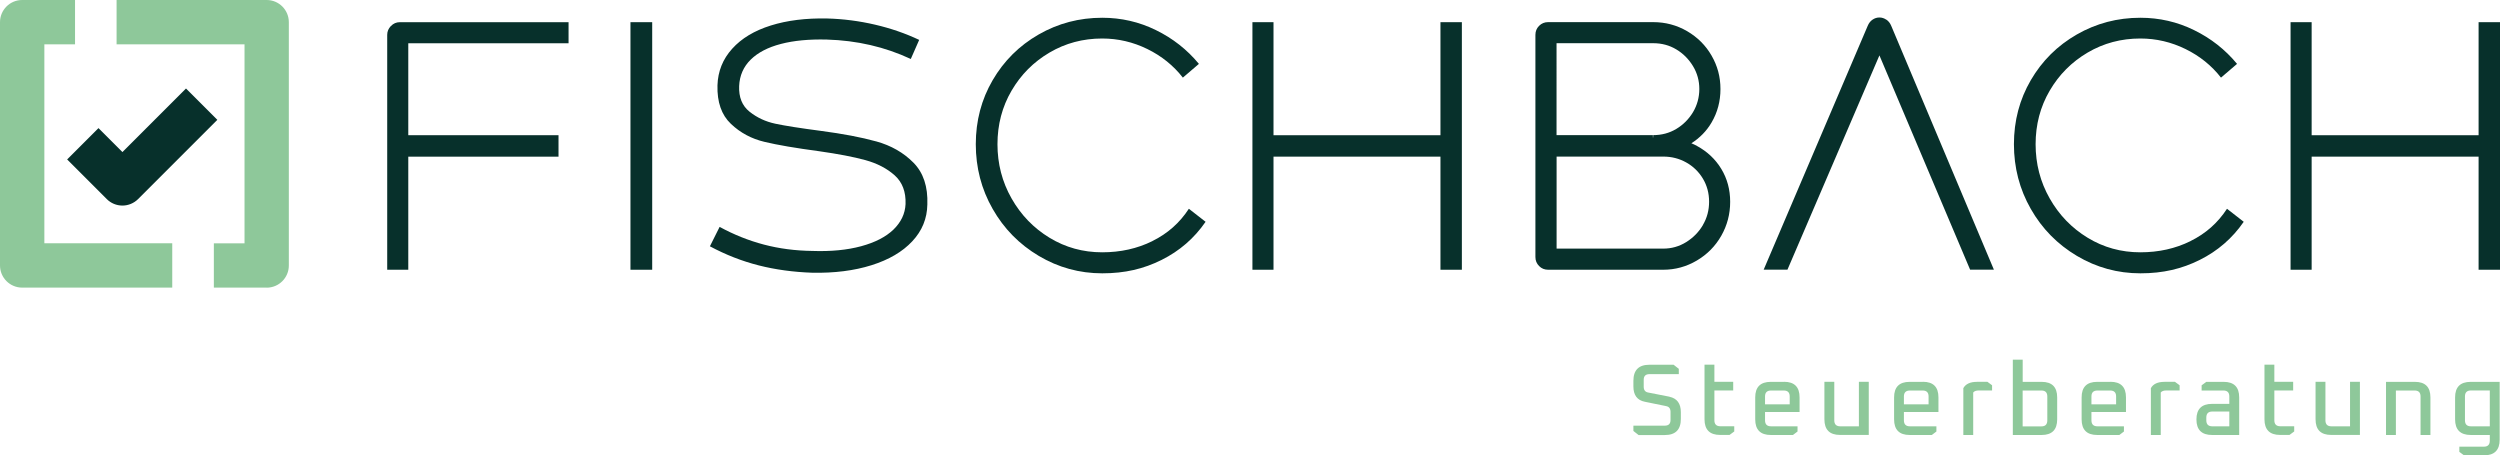 <?xml version="1.0" encoding="UTF-8"?>
<svg id="Ebene_1" data-name="Ebene 1" xmlns="http://www.w3.org/2000/svg" viewBox="0 0 453.12 82.53">
  <defs>
    <style>
      .cls-1 {
        fill: #07302b;
      }

      .cls-1, .cls-2 {
        stroke-width: 0px;
      }

      .cls-2 {
        fill: #8ec89a;
      }
    </style>
  </defs>
  <g>
    <path class="cls-2" d="m302.59,71.9l-3.88-.76c-.53-.1-.79-.45-.79-1.05v-1.25c0-.69.35-1.03,1.05-1.03h5.31v-.96l-.94-.74h-4.39c-1.93,0-2.9.97-2.9,2.92v1c0,1.59.69,2.52,2.08,2.79l3.86.79c.53.1.79.45.79,1.05v1.46c0,.69-.35,1.03-1.05,1.03h-5.68v.96l.94.74h4.76c1.93,0,2.9-.97,2.9-2.92v-1.22c0-1.57-.69-2.51-2.07-2.8Z"/>
    <path class="cls-2" d="m310.73,76.18v-5.41h3.41v-1.57h-3.41v-3.1h-1.79v9.89c0,1.89.94,2.84,2.82,2.84h1.72l.85-.63v-.94h-2.51c-.73,0-1.09-.36-1.09-1.09Z"/>
    <path class="cls-2" d="m323.35,69.21h-2.4c-1.88,0-2.82.94-2.82,2.82v3.97c0,1.89.94,2.84,2.82,2.84h4.02l.83-.63v-.94h-4.8c-.73,0-1.09-.36-1.09-1.09v-1.5h6.26v-2.66c0-1.88-.94-2.82-2.82-2.82Zm1.03,4.08h-4.47v-1.44c0-.71.36-1.07,1.09-1.07h2.31c.71,0,1.07.36,1.07,1.07v1.44Z"/>
    <path class="cls-2" d="m336.93,77.27h-3.38c-.73,0-1.09-.36-1.09-1.09v-6.98h-1.79v6.79c0,1.89.94,2.84,2.82,2.84h5.22v-9.63h-1.79v8.06Z"/>
    <path class="cls-2" d="m348.52,69.21h-2.4c-1.88,0-2.82.94-2.82,2.82v3.97c0,1.89.94,2.84,2.82,2.84h4.02l.83-.63v-.94h-4.8c-.73,0-1.09-.36-1.09-1.09v-1.5h6.26v-2.66c0-1.88-.94-2.82-2.82-2.82Zm1.03,4.08h-4.47v-1.44c0-.71.36-1.07,1.09-1.07h2.31c.71,0,1.07.36,1.07,1.07v1.44Z"/>
    <path class="cls-2" d="m358.3,69.21c-1.21,0-2.02.38-2.45,1.14v8.49h1.79v-7.7c.2-.25.53-.37,1.02-.37h2.4v-.94l-.85-.63h-1.9Z"/>
    <path class="cls-2" d="m370.04,69.21h-3.43v-4.02h-1.79v13.65h5.22c1.88,0,2.82-.95,2.82-2.84v-3.97c0-1.88-.94-2.82-2.82-2.82Zm1.03,6.98c0,.73-.36,1.09-1.07,1.09h-3.4v-6.5h3.4c.71,0,1.07.36,1.07,1.07v4.34Z"/>
    <path class="cls-2" d="m382.51,69.21h-2.4c-1.88,0-2.82.94-2.82,2.82v3.97c0,1.89.94,2.84,2.82,2.84h4.02l.83-.63v-.94h-4.8c-.73,0-1.09-.36-1.09-1.09v-1.5h6.26v-2.66c0-1.88-.94-2.82-2.82-2.82Zm1.03,4.08h-4.47v-1.44c0-.71.36-1.07,1.09-1.07h2.31c.71,0,1.07.36,1.07,1.07v1.44Z"/>
    <path class="cls-2" d="m392.29,69.21c-1.21,0-2.02.38-2.45,1.14v8.49h1.79v-7.7c.2-.25.53-.37,1.02-.37h2.4v-.94l-.85-.63h-1.9Z"/>
    <path class="cls-2" d="m403.03,69.21h-3.14l-.85.63v.94h3.95c.71,0,1.07.36,1.07,1.07v1.35h-3.12c-1.89,0-2.84.94-2.84,2.82s.95,2.82,2.84,2.82h4.91v-6.81c0-1.88-.94-2.82-2.82-2.82Zm1.03,8.06h-3.08c-.73,0-1.09-.36-1.09-1.09v-.5c0-.73.36-1.09,1.09-1.09h3.08v2.68Z"/>
    <path class="cls-2" d="m412.22,76.18v-5.41h3.41v-1.57h-3.41v-3.1h-1.79v9.89c0,1.89.94,2.84,2.82,2.84h1.72l.85-.63v-.94h-2.51c-.73,0-1.09-.36-1.09-1.09Z"/>
    <path class="cls-2" d="m425.95,77.27h-3.38c-.73,0-1.09-.36-1.09-1.09v-6.98h-1.79v6.79c0,1.89.94,2.84,2.82,2.84h5.22v-9.63h-1.79v8.06Z"/>
    <path class="cls-2" d="m437.68,69.21h-5.22v9.63h1.79v-8.06h3.4c.71,0,1.07.36,1.07,1.07v6.99h1.79v-6.81c0-1.88-.94-2.82-2.82-2.82Z"/>
    <path class="cls-2" d="m447.82,69.21c-1.9,0-2.84.94-2.84,2.82v3.97c0,1.89.95,2.84,2.84,2.84h3.45v1.03c0,.73-.36,1.09-1.09,1.09h-4.43v.94l.85.63h3.62c1.89,0,2.84-.95,2.84-2.84v-10.48h-5.24Zm3.45,8.06h-3.41c-.73,0-1.09-.36-1.09-1.09v-4.34c0-.71.36-1.07,1.09-1.07h3.41v6.5Z"/>
  </g>
  <g>
    <path class="cls-1" d="m70.85,4.71c-.45.47-.67,1-.67,1.61v42.57h3.82v-20.5h27.23v-3.88h-27.23V7.84h29.05v-3.82h-30.56c-.65,0-1.19.23-1.64.7Z"/>
    <path class="cls-1" d="m158.81,25.63c-2.69-.75-6.03-1.38-10.04-1.91-3.72-.49-6.47-.92-8.25-1.3-1.78-.38-3.33-1.11-4.67-2.18-1.34-1.07-1.96-2.62-1.88-4.64.08-1.9.78-3.5,2.09-4.79,1.31-1.29,3.14-2.24,5.49-2.85,2.34-.61,5.11-.87,8.31-.79,5.46.16,10.53,1.33,15.22,3.52l1.52-3.46c-2.47-1.17-5.13-2.09-8-2.76-2.87-.67-5.76-1.04-8.67-1.12-3.84-.08-7.25.34-10.22,1.27-2.97.93-5.31,2.33-7,4.21-1.7,1.88-2.59,4.09-2.67,6.64-.08,3.03.73,5.36,2.43,6.97,1.7,1.62,3.73,2.71,6.09,3.27,2.36.57,5.67,1.13,9.92,1.7,3.43.49,6.22,1.02,8.37,1.61,2.14.59,3.91,1.51,5.31,2.76,1.39,1.25,2.05,2.99,1.97,5.21-.08,1.74-.81,3.27-2.18,4.61-1.38,1.33-3.33,2.34-5.88,3.03-2.55.69-5.5.97-8.85.85-3.07-.04-5.99-.42-8.76-1.15-2.77-.73-5.45-1.8-8.03-3.21l-1.76,3.52c2.87,1.54,5.82,2.69,8.85,3.46,3.03.77,6.27,1.21,9.7,1.33,4,.08,7.58-.37,10.73-1.36,3.15-.99,5.62-2.43,7.4-4.34,1.78-1.9,2.69-4.12,2.73-6.67.12-3.23-.72-5.76-2.52-7.58-1.8-1.82-4.04-3.1-6.73-3.85Z"/>
    <path class="cls-1" d="m208.87,43.7c-2.75,1.36-5.78,2.03-9.1,2.03-3.48,0-6.66-.88-9.55-2.64-2.89-1.76-5.18-4.13-6.88-7.13-1.7-2.99-2.55-6.27-2.55-9.82s.85-6.79,2.55-9.7c1.7-2.91,3.99-5.21,6.88-6.91,2.89-1.7,6.07-2.55,9.55-2.55,2.87,0,5.6.64,8.19,1.91,2.59,1.27,4.73,3,6.43,5.18l2.91-2.49c-2.14-2.59-4.74-4.63-7.79-6.12-3.05-1.5-6.3-2.24-9.73-2.24-4.16,0-8,1.01-11.52,3.03-3.52,2.02-6.3,4.78-8.34,8.28-2.04,3.5-3.06,7.37-3.06,11.61s1.02,8.16,3.06,11.73c2.04,3.58,4.83,6.42,8.37,8.52,3.54,2.1,7.37,3.15,11.49,3.15s7.51-.81,10.76-2.43c3.25-1.62,5.91-3.92,7.97-6.91l-3.03-2.36c-1.66,2.55-3.86,4.5-6.61,5.85Z"/>
    <polygon class="cls-1" points="261.08 24.51 230.82 24.51 230.82 4.02 227 4.02 227 48.89 230.82 48.89 230.82 28.39 261.08 28.39 261.08 48.89 264.96 48.89 264.96 4.02 261.08 4.02 261.08 24.51"/>
    <path class="cls-1" d="m307.59,26.45c-.33-.18-.68-.33-1.03-.48,1.51-.97,2.75-2.21,3.66-3.77,1.07-1.82,1.61-3.84,1.61-6.06s-.54-4.2-1.61-6.06c-1.07-1.86-2.55-3.33-4.43-4.43-1.88-1.09-3.93-1.64-6.15-1.64h-19.04c-.65,0-1.19.22-1.64.67-.45.45-.67.99-.67,1.64v40.26c0,.65.22,1.19.67,1.64.44.45.99.67,1.64.67h20.86c2.18,0,4.21-.56,6.09-1.67,1.88-1.11,3.36-2.61,4.43-4.49,1.07-1.88,1.61-3.93,1.61-6.15s-.54-4.21-1.61-5.97c-1.07-1.76-2.54-3.14-4.4-4.15Zm-25.47-18.62h17.52c1.54,0,2.93.37,4.18,1.12,1.25.75,2.26,1.76,3.03,3.03.77,1.27,1.15,2.66,1.15,4.15s-.39,2.94-1.15,4.21c-.77,1.27-1.78,2.28-3.03,3.03-1.25.75-2.65,1.12-4.18,1.12v.42h-.06v-.42h-17.46V7.84Zm26.53,32.96c-.75,1.27-1.76,2.3-3.03,3.09-1.27.79-2.66,1.18-4.15,1.18h-19.34v-16.68h19.34c1.5,0,2.88.35,4.15,1.06,1.27.71,2.28,1.69,3.03,2.94.75,1.25,1.12,2.65,1.12,4.18s-.37,2.94-1.12,4.21Z"/>
    <path class="cls-1" d="m341.88,3.56c-.39-.26-.8-.39-1.24-.39s-.86.13-1.24.39c-.39.26-.68.64-.88,1.12l-18.86,44.2h4.31l16.67-38.84,16.44,38.84h4.31l-18.61-44.2c-.2-.49-.5-.86-.88-1.12Z"/>
    <path class="cls-1" d="m397.03,43.7c-2.75,1.36-5.78,2.03-9.1,2.03-3.48,0-6.66-.88-9.55-2.64-2.89-1.76-5.18-4.13-6.88-7.13-1.7-2.99-2.55-6.27-2.55-9.82s.85-6.79,2.55-9.7c1.7-2.91,3.99-5.21,6.88-6.91,2.89-1.7,6.07-2.55,9.55-2.55,2.87,0,5.6.64,8.19,1.91,2.59,1.27,4.73,3,6.43,5.18l2.91-2.49c-2.14-2.59-4.74-4.63-7.79-6.12-3.05-1.5-6.3-2.24-9.73-2.24-4.16,0-8,1.01-11.52,3.03-3.52,2.02-6.3,4.78-8.34,8.28-2.04,3.5-3.06,7.37-3.06,11.61s1.02,8.16,3.06,11.73c2.04,3.58,4.83,6.42,8.37,8.52,3.54,2.1,7.37,3.15,11.49,3.15s7.51-.81,10.76-2.43c3.25-1.62,5.91-3.92,7.97-6.91l-3.03-2.36c-1.66,2.55-3.86,4.5-6.61,5.85Z"/>
    <polygon class="cls-1" points="449.24 4.02 449.24 24.51 418.98 24.51 418.98 4.02 415.16 4.02 415.16 48.89 418.98 48.89 418.98 28.39 449.24 28.39 449.24 48.89 453.12 48.89 453.12 4.02 449.24 4.02"/>
    <rect class="cls-1" x="114.27" y="4.02" width="3.94" height="44.87"/>
  </g>
  <g>
    <g>
      <path class="cls-2" d="m48.34,52.13h-9.58v-8.03h5.56V8.03h-23.19V0h27.2c2.22,0,4.02,1.8,4.02,4.02v44.1c0,2.22-1.8,4.02-4.02,4.02Z"/>
      <path class="cls-2" d="m31.22,52.13H4.02c-2.22,0-4.02-1.8-4.02-4.02V4.02C0,1.8,1.8,0,4.02,0h9.58v8.03h-5.56v36.06h23.18v8.03Z"/>
    </g>
    <path class="cls-1" d="m22.19,37.26h0c-1.06,0-2.09-.42-2.84-1.18l-7.18-7.18,5.68-5.68,4.34,4.34,11.52-11.52,5.68,5.68-14.36,14.36c-.75.75-1.78,1.18-2.84,1.18Z"/>
  </g>
</svg>